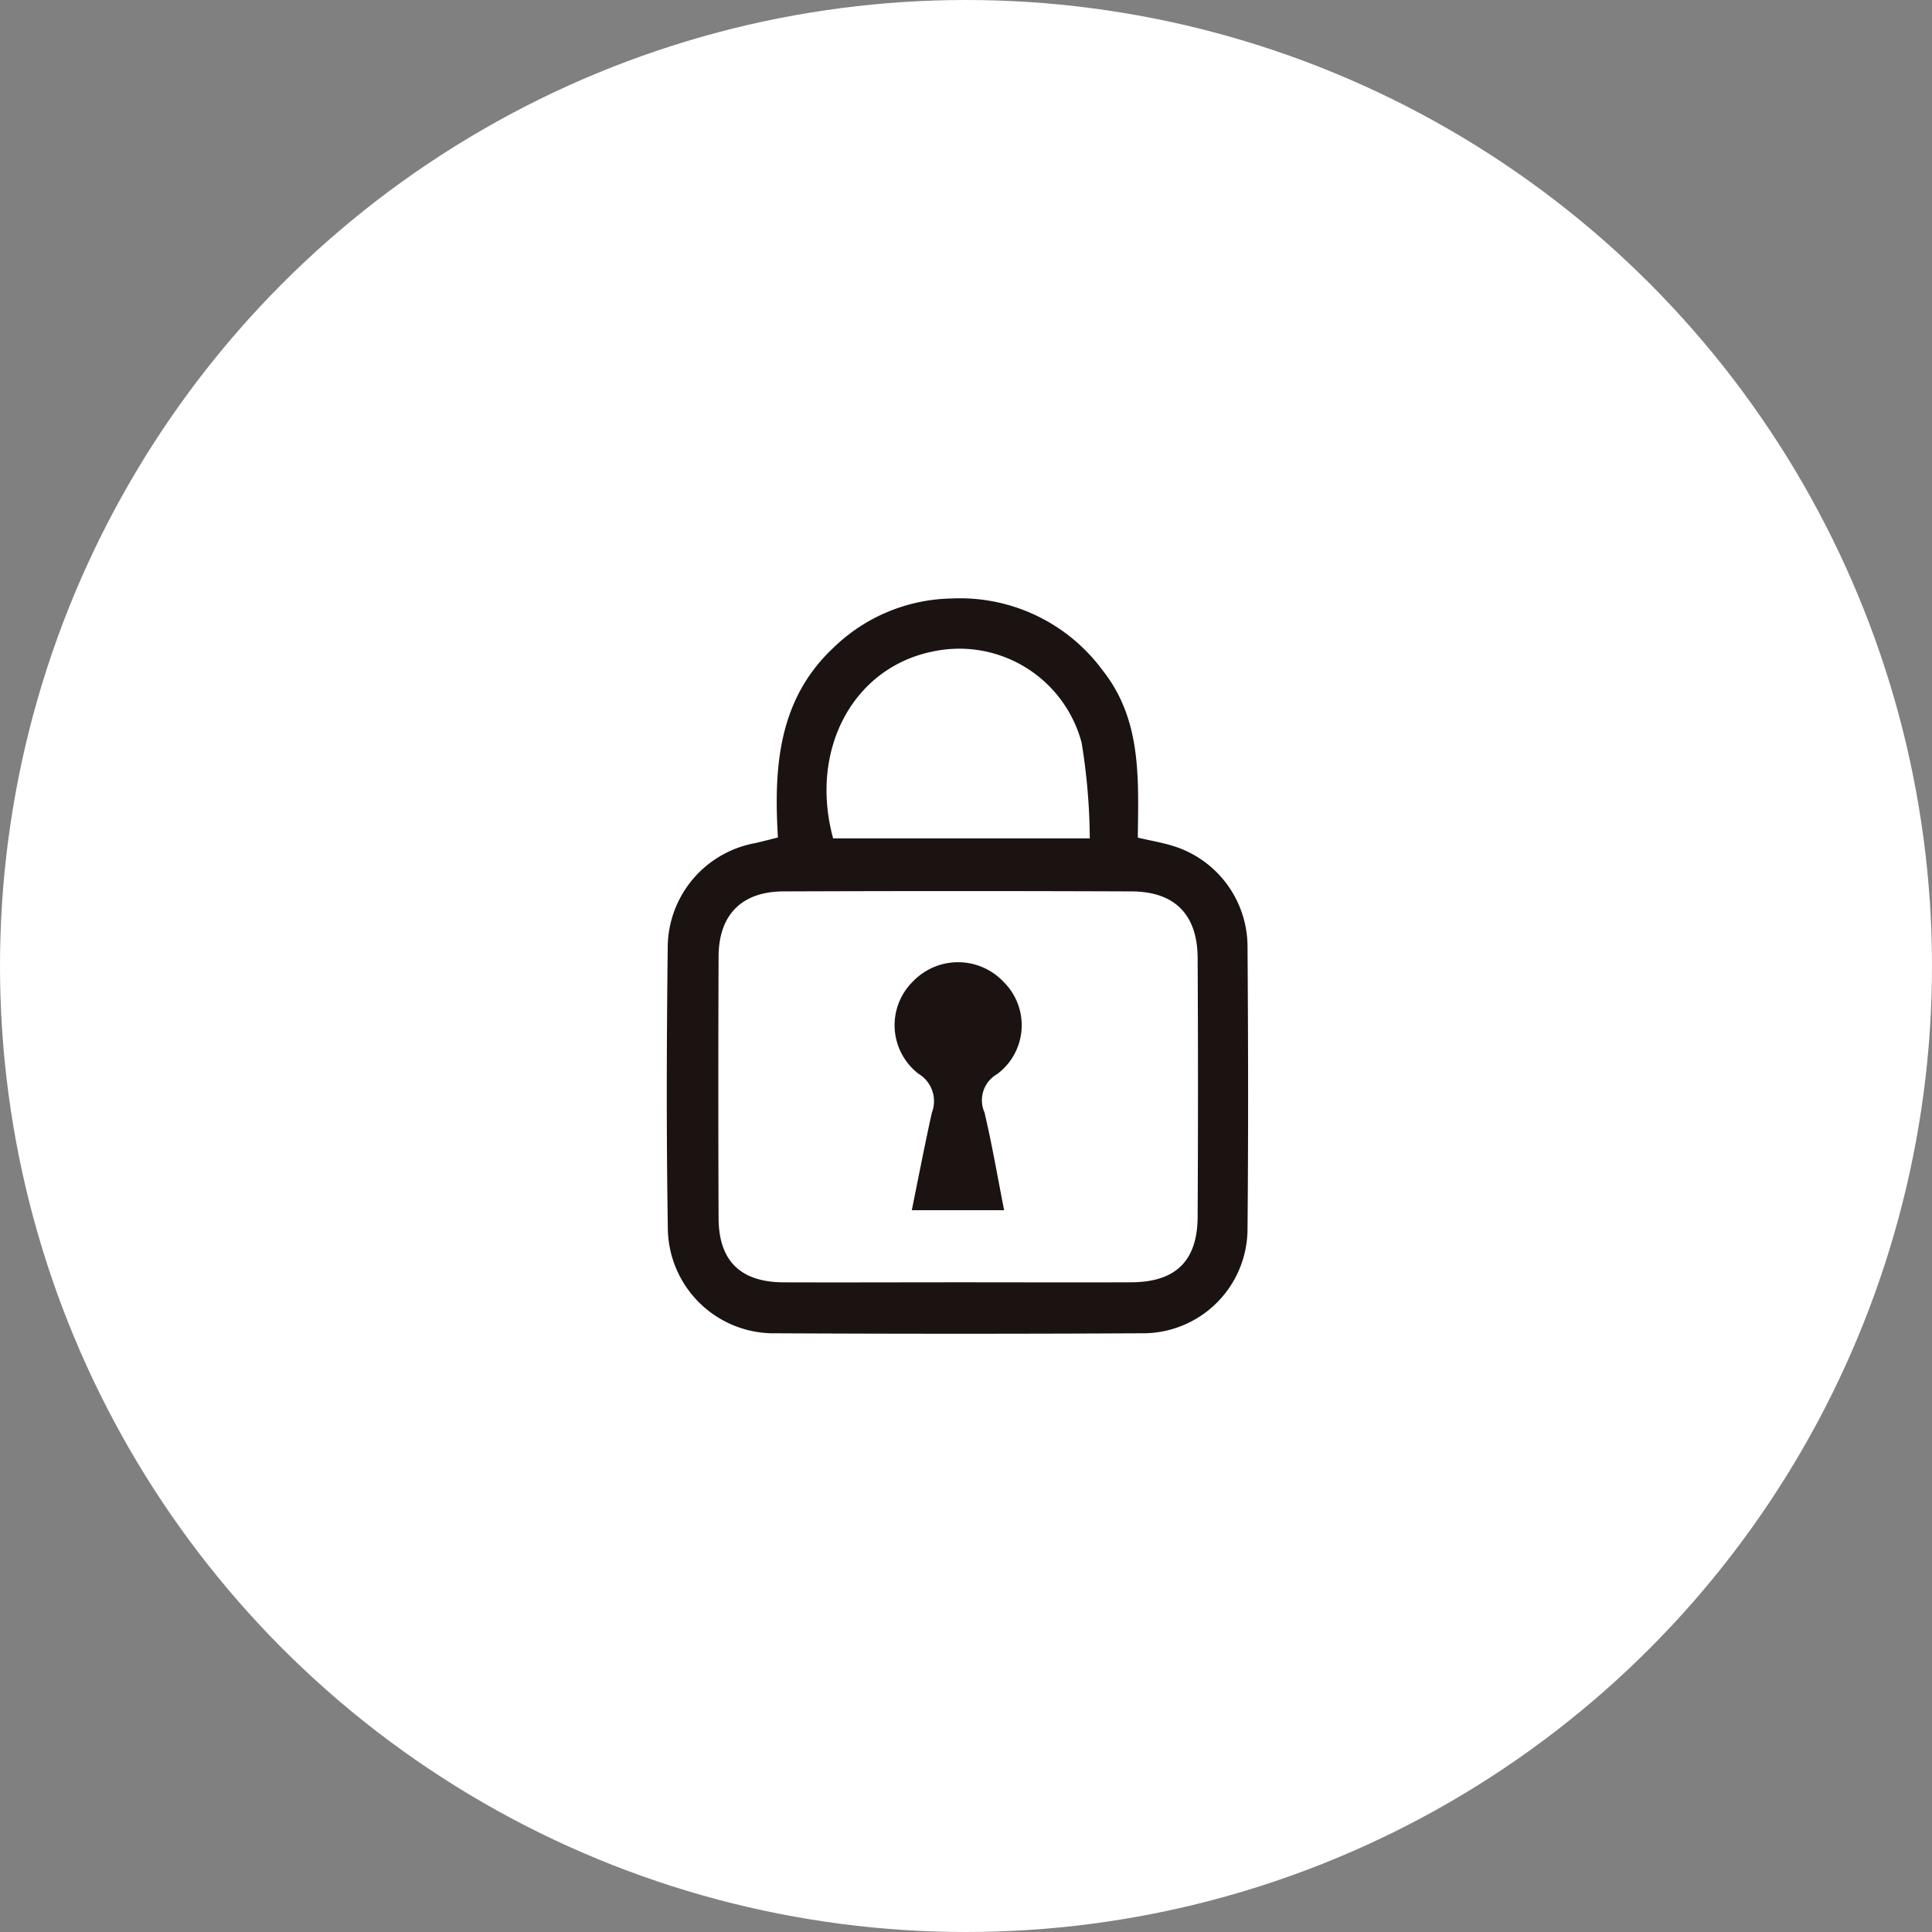 <svg xmlns="http://www.w3.org/2000/svg" xmlns:xlink="http://www.w3.org/1999/xlink" width="113" height="113" viewBox="0 0 113 113"><rect x="0" y="0" width="113" height="113" fill="#808080" stroke="none"/><defs><clipPath id="a"><rect width="34" height="43" fill="none"/></clipPath></defs><g transform="translate(-788 -2179)"><g transform="translate(-243 1)"><circle cx="56.5" cy="56.5" r="56.5" transform="translate(1031 2178)" fill="#fff"/><g transform="translate(1070 2213)"><g transform="translate(0 -0.001)" clip-path="url(#a)"><path d="M6.5,13.984C6.245,9.791,6.55,5.868,9.771,2.862A10.163,10.163,0,0,1,16.658.005a10.358,10.358,0,0,1,8.831,4.2c2.3,2.9,2.094,6.343,2.061,9.788.754.176,1.422.286,2.063.486a6.175,6.175,0,0,1,4.353,5.866c.039,5.5.051,11,0,16.5a6.117,6.117,0,0,1-6.179,6.137q-10.693.054-21.387,0A6.2,6.2,0,0,1,.06,36.785C-.028,31.344-.011,25.9.054,20.458a6.225,6.225,0,0,1,5.113-6.144c.384-.087.763-.189,1.335-.33M16.988,40c3.393,0,6.786.013,10.178,0,2.6-.012,3.869-1.247,3.883-3.837q.039-7.563,0-15.126c-.014-2.551-1.34-3.894-3.877-3.9q-10.178-.039-20.356,0c-2.443.01-3.777,1.377-3.787,3.808q-.03,7.649,0,15.3c.009,2.492,1.27,3.739,3.779,3.757C10.2,40.015,13.6,40,16.988,40M24.74,14.037a36.04,36.04,0,0,0-.478-5.6,7.4,7.4,0,0,0-8.633-5.346c-4.714.91-7.32,5.746-5.9,10.946Z" transform="translate(0 0.001)" fill="#1a1311"/><path d="M19.641,35.6h-5.4c.4-1.971.761-3.844,1.174-5.705a1.873,1.873,0,0,0-.783-2.277,3.585,3.585,0,0,1-.322-5.4,3.657,3.657,0,0,1,5.308.036,3.561,3.561,0,0,1-.391,5.388,1.758,1.758,0,0,0-.733,2.242c.436,1.853.757,3.734,1.147,5.712" transform="translate(0.089 0.185)" fill="#1a1311"/></g></g></g></g></svg>